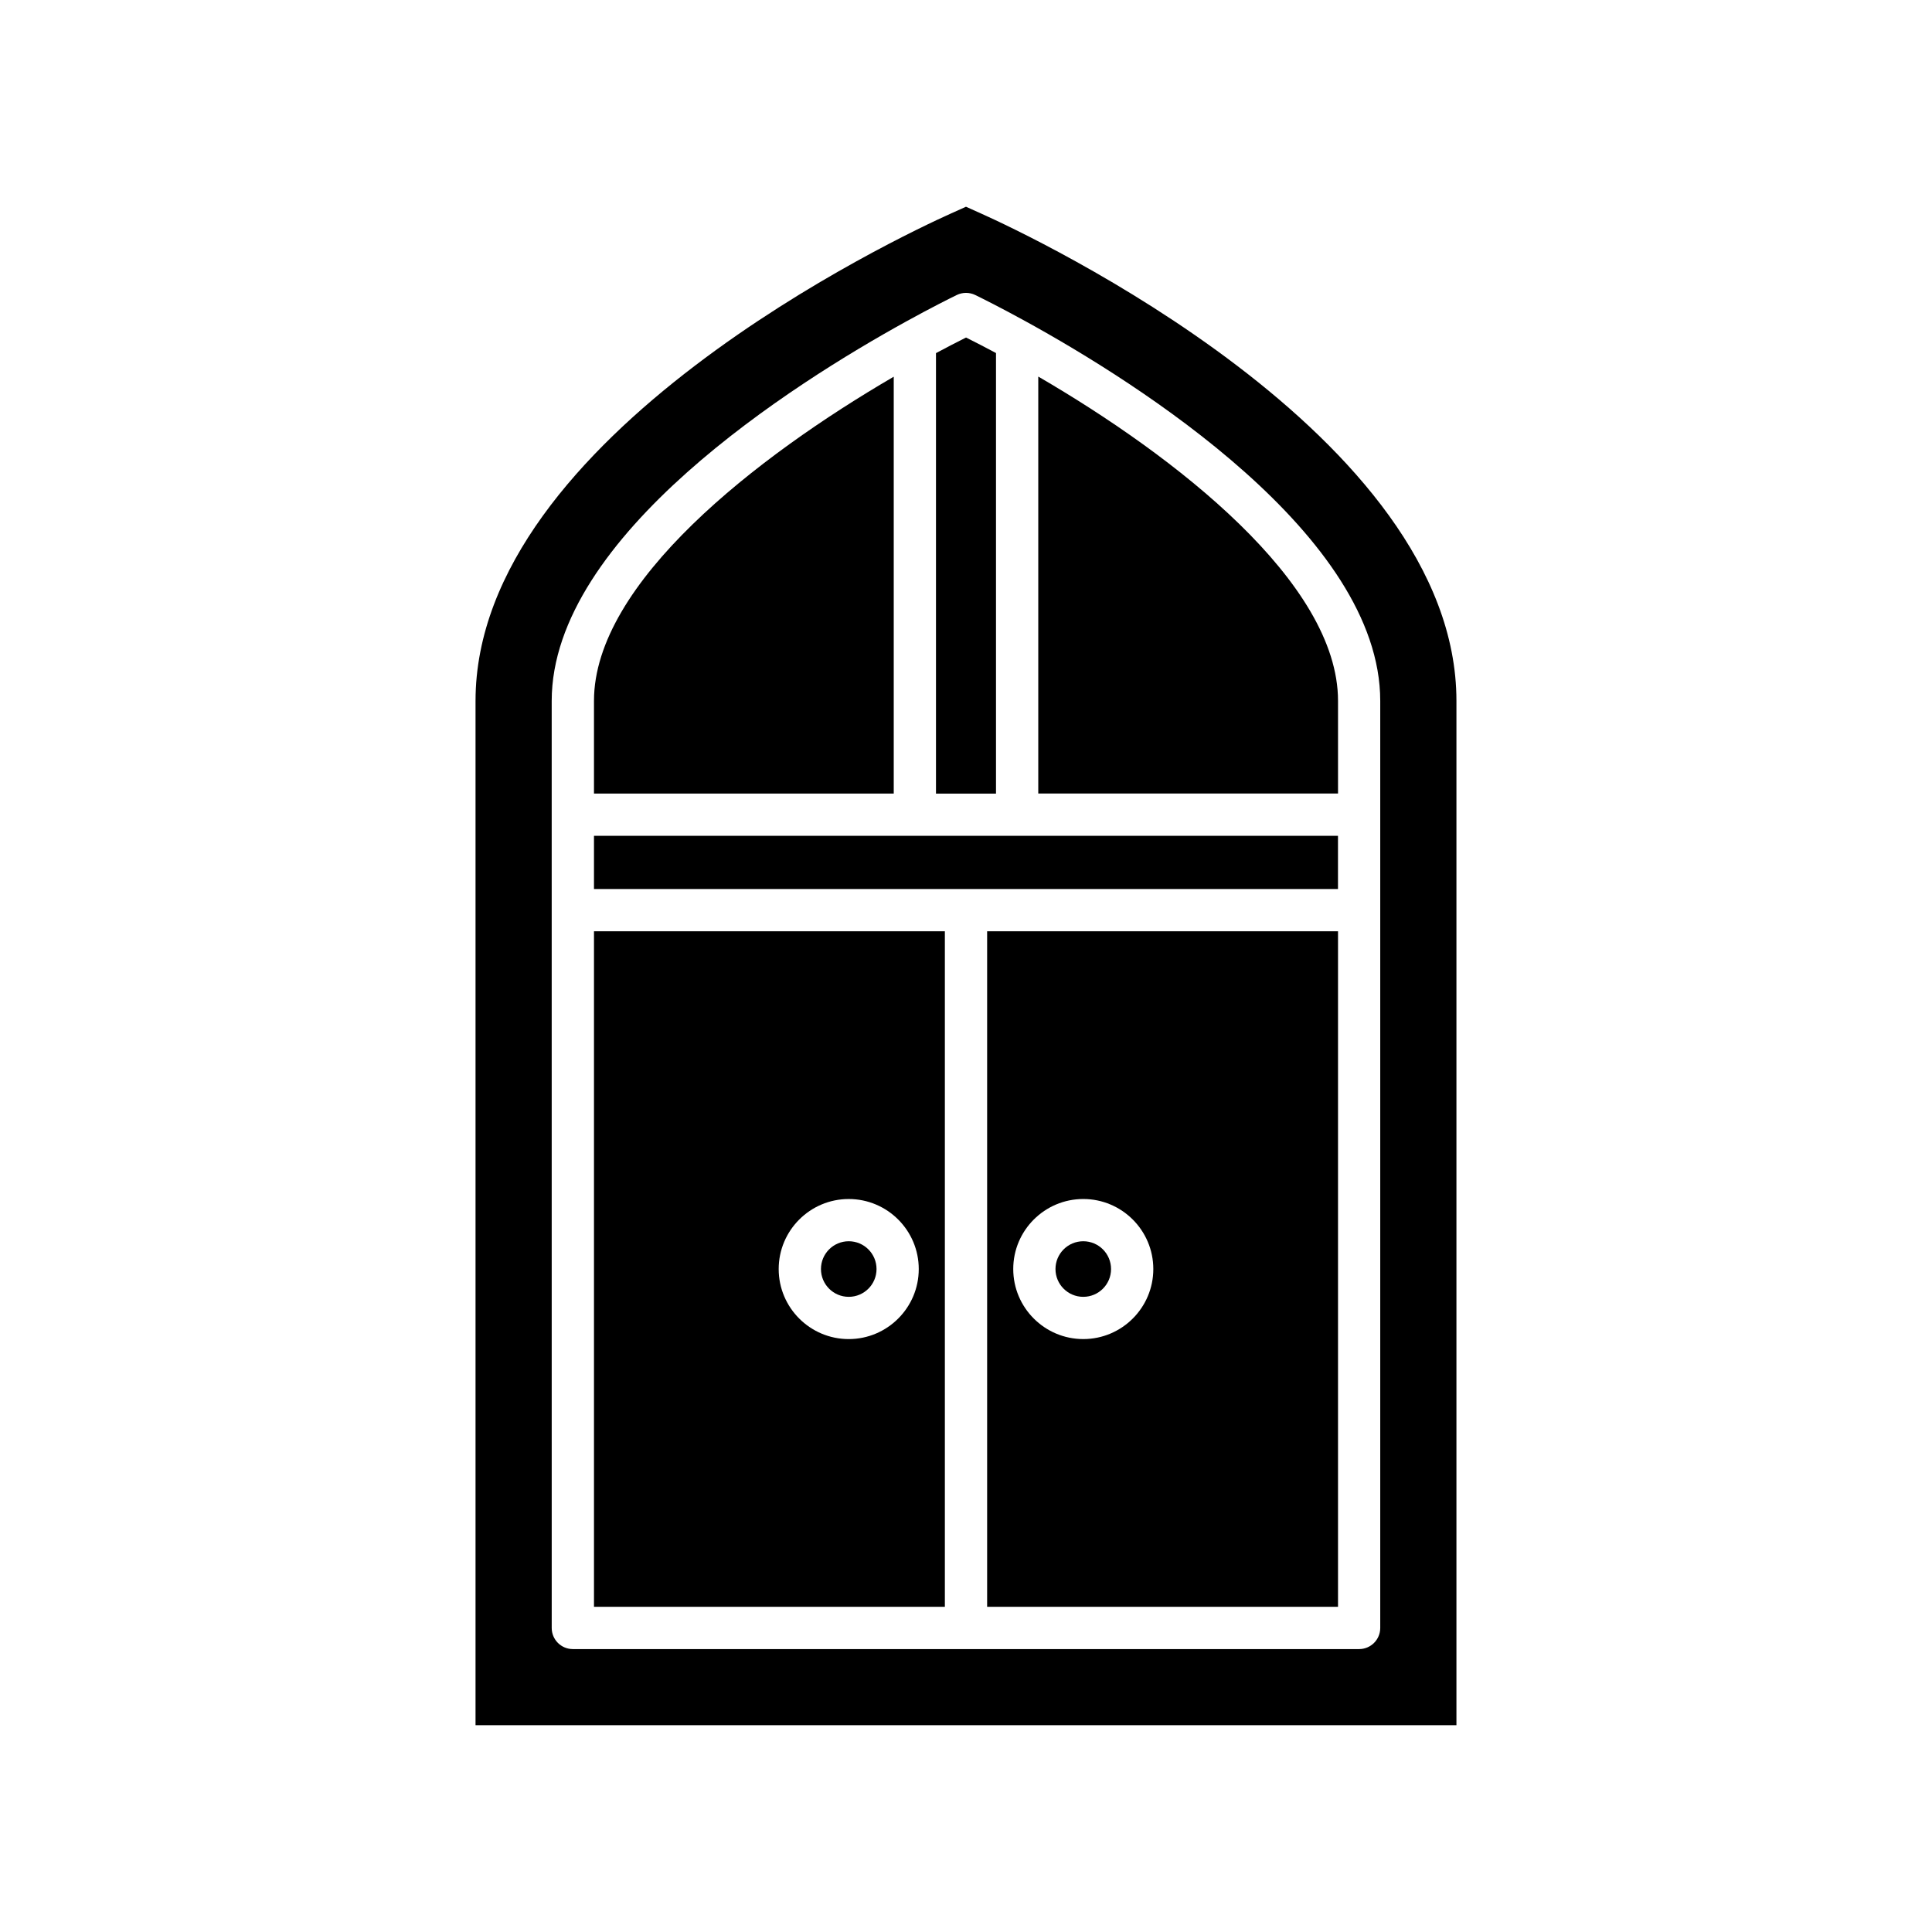 <?xml version="1.0" encoding="UTF-8"?>
<!-- Uploaded to: SVG Repo, www.svgrepo.com, Generator: SVG Repo Mixer Tools -->
<svg fill="#000000" width="800px" height="800px" version="1.1" viewBox="144 144 512 512" xmlns="http://www.w3.org/2000/svg">
 <g>
  <path d="m438.44 480.31c0 4.066-3.297 7.363-7.363 7.363s-7.363-3.297-7.363-7.363c0-4.07 3.297-7.367 7.363-7.367s7.363 3.297 7.363 7.367"/>
  <path d="m380.85 243.83c-36.207 21.082-79.438 54.602-79.438 85.91v24.562h79.438z"/>
  <path d="m394.4 390.8h-92.988v179.02l92.988-0.004zm-25.48 108.07c-10.234 0-18.559-8.324-18.559-18.559s8.324-18.559 18.559-18.559 18.559 8.324 18.559 18.559c0 10.23-8.324 18.559-18.559 18.559z"/>
  <path d="m270.02 329.74v271.46h259.95v-271.46c0-70.438-112.95-123.3-125.83-129.09l-4.144-1.863-4.144 1.863c-12.879 5.797-125.83 58.652-125.83 129.09zm114.04-100.5c0.098-0.047 0.18-0.113 0.281-0.152 6.449-3.551 11.223-5.941 13.203-6.906 1.551-0.754 3.363-0.754 4.914 0 1.977 0.965 6.75 3.348 13.203 6.891 0.094 0.039 0.168 0.098 0.258 0.141 29.504 16.234 93.859 56.672 93.859 100.54v245.67c0 3.094-2.504 5.598-5.598 5.598h-208.37c-3.094 0-5.598-2.504-5.598-5.598l-0.004-245.68c0-43.738 64.332-84.23 93.848-100.5z"/>
  <path d="m376.29 480.31c0 4.066-3.297 7.363-7.363 7.363s-7.363-3.297-7.363-7.363c0-4.07 3.297-7.367 7.363-7.367s7.363 3.297 7.363 7.367"/>
  <path d="m407.95 237.56c-2.734-1.461-5.394-2.84-7.941-4.113-2.555 1.281-5.223 2.664-7.965 4.133v116.73h15.906z"/>
  <path d="m498.59 329.74c0-31.398-43.234-64.898-79.438-85.945v110.5h79.438z"/>
  <path d="m301.41 365.5h197.17v14.098h-197.17z"/>
  <path d="m405.6 569.82h92.988v-179.02h-92.988zm25.48-108.07c10.234 0 18.559 8.324 18.559 18.559 0 10.234-8.324 18.559-18.559 18.559s-18.559-8.324-18.559-18.559c-0.004-10.23 8.324-18.559 18.559-18.559z"/>
 </g>
</svg>